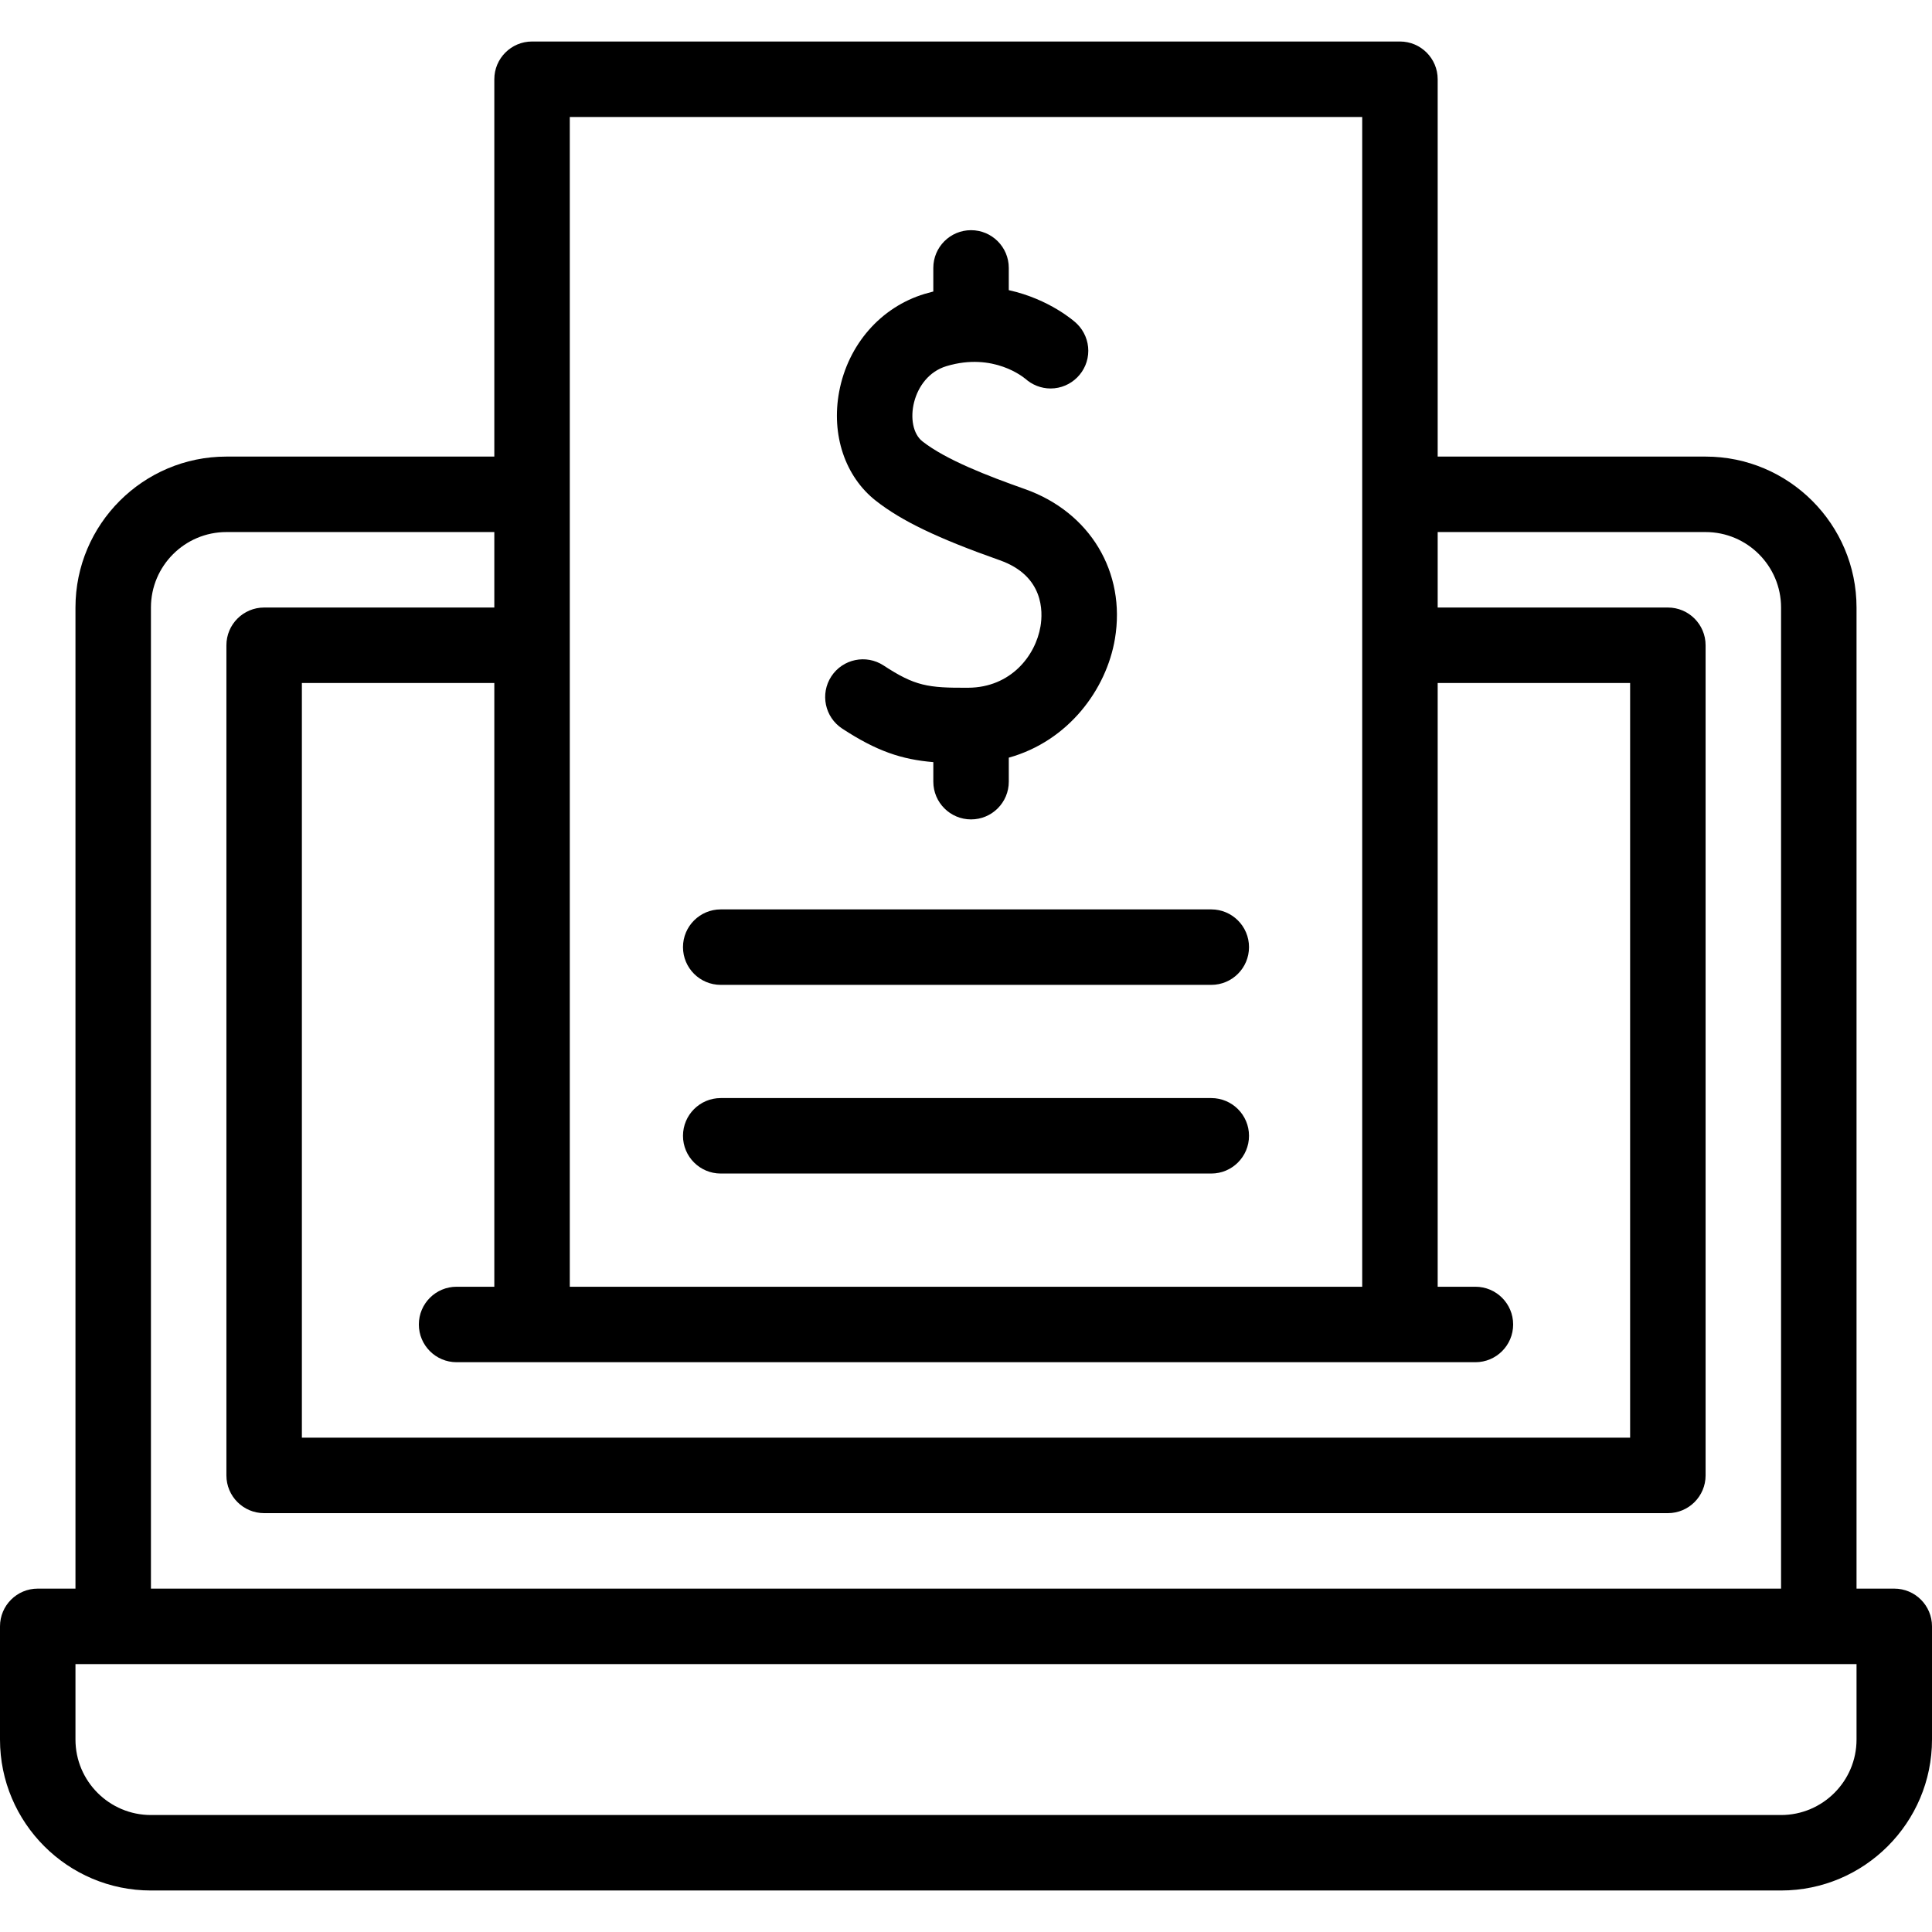 <svg width="512" viewBox="0 0 512 512" height="512" id="Capa_1" xmlns="http://www.w3.org/2000/svg"><g><path d="m502 421h-10v-260c0-22.056-17.944-40-40-40h-71v-100c0-5.523-4.478-10-10-10h-230c-5.523 0-10 4.477-10 10v100h-71c-22.056 0-40 17.944-40 40v260h-10c-5.523 0-10 4.478-10 10v30c0 22.056 17.944 40 40 40h432c22.056 0 40-17.944 40-40v-30c0-5.522-4.478-10-10-10zm-351-390h210v310h-210c0-9.936 0-300.378 0-310zm240 330c5.522 0 10-4.478 10-10s-4.478-10-10-10h-10v-160h51v200h-352v-200h51v160h-10c-5.522 0-10 4.478-10 10s4.478 10 10 10zm-351-200c0-11.028 8.972-20 20-20h71v20h-61c-5.522 0-10 4.477-10 10v220c0 5.522 4.478 10 10 10h372c5.522 0 10-4.478 10-10v-220c0-5.523-4.478-10-10-10h-61v-20h71c11.028 0 20 8.972 20 20v260h-432zm452 300c0 11.028-8.972 20-20 20h-432c-11.028 0-20-8.972-20-20v-20h472z"></path><path d="m223.205 193.092c9.125 5.971 15.72 8.178 24.135 8.879v5.18c0 5.522 4.478 10 10 10s10-4.478 10-10v-6.362c15.767-4.398 25.866-18.033 28.128-31.488 2.967-17.646-6.613-33.594-23.84-39.684-9.941-3.514-20.944-7.765-27.175-12.651-5.02-3.936-2.977-17.12 6.365-19.933 12.497-3.766 20.581 3.074 20.92 3.366l-.109-.099.009-.01c1.833 1.688 4.267 2.661 6.772 2.661 5.508 0 10-4.489 10-10 0-2.641-1.07-5.21-2.931-7.07-.097-.097-.202-.181-.302-.273l.01-.011c-.422-.388-7.002-6.308-17.848-8.706v-5.891c0-5.522-4.478-10-10-10s-10 4.478-10 10v6.253c-.755.188-1.518.396-2.29.628-11.626 3.503-20.308 13.425-22.657 25.894-2.157 11.451 1.566 22.535 9.718 28.928 6.856 5.378 16.374 9.947 32.852 15.771 11.693 4.133 11.436 13.622 10.782 17.51-1.31 7.786-7.857 16.199-19.143 16.274-10.769.067-14.135-.464-22.448-5.902-4.621-3.026-10.818-1.728-13.843 2.893-3.022 4.622-1.727 10.819 2.895 13.843z"></path><path d="m321 241h-130c-5.523 0-10 4.477-10 10 0 5.522 4.477 10 10 10h130c5.522 0 10-4.478 10-10 0-5.523-4.478-10-10-10z"></path><path d="m321 291h-130c-5.523 0-10 4.478-10 10s4.477 10 10 10h130c5.522 0 10-4.478 10-10s-4.478-10-10-10z"></path></g></svg> 